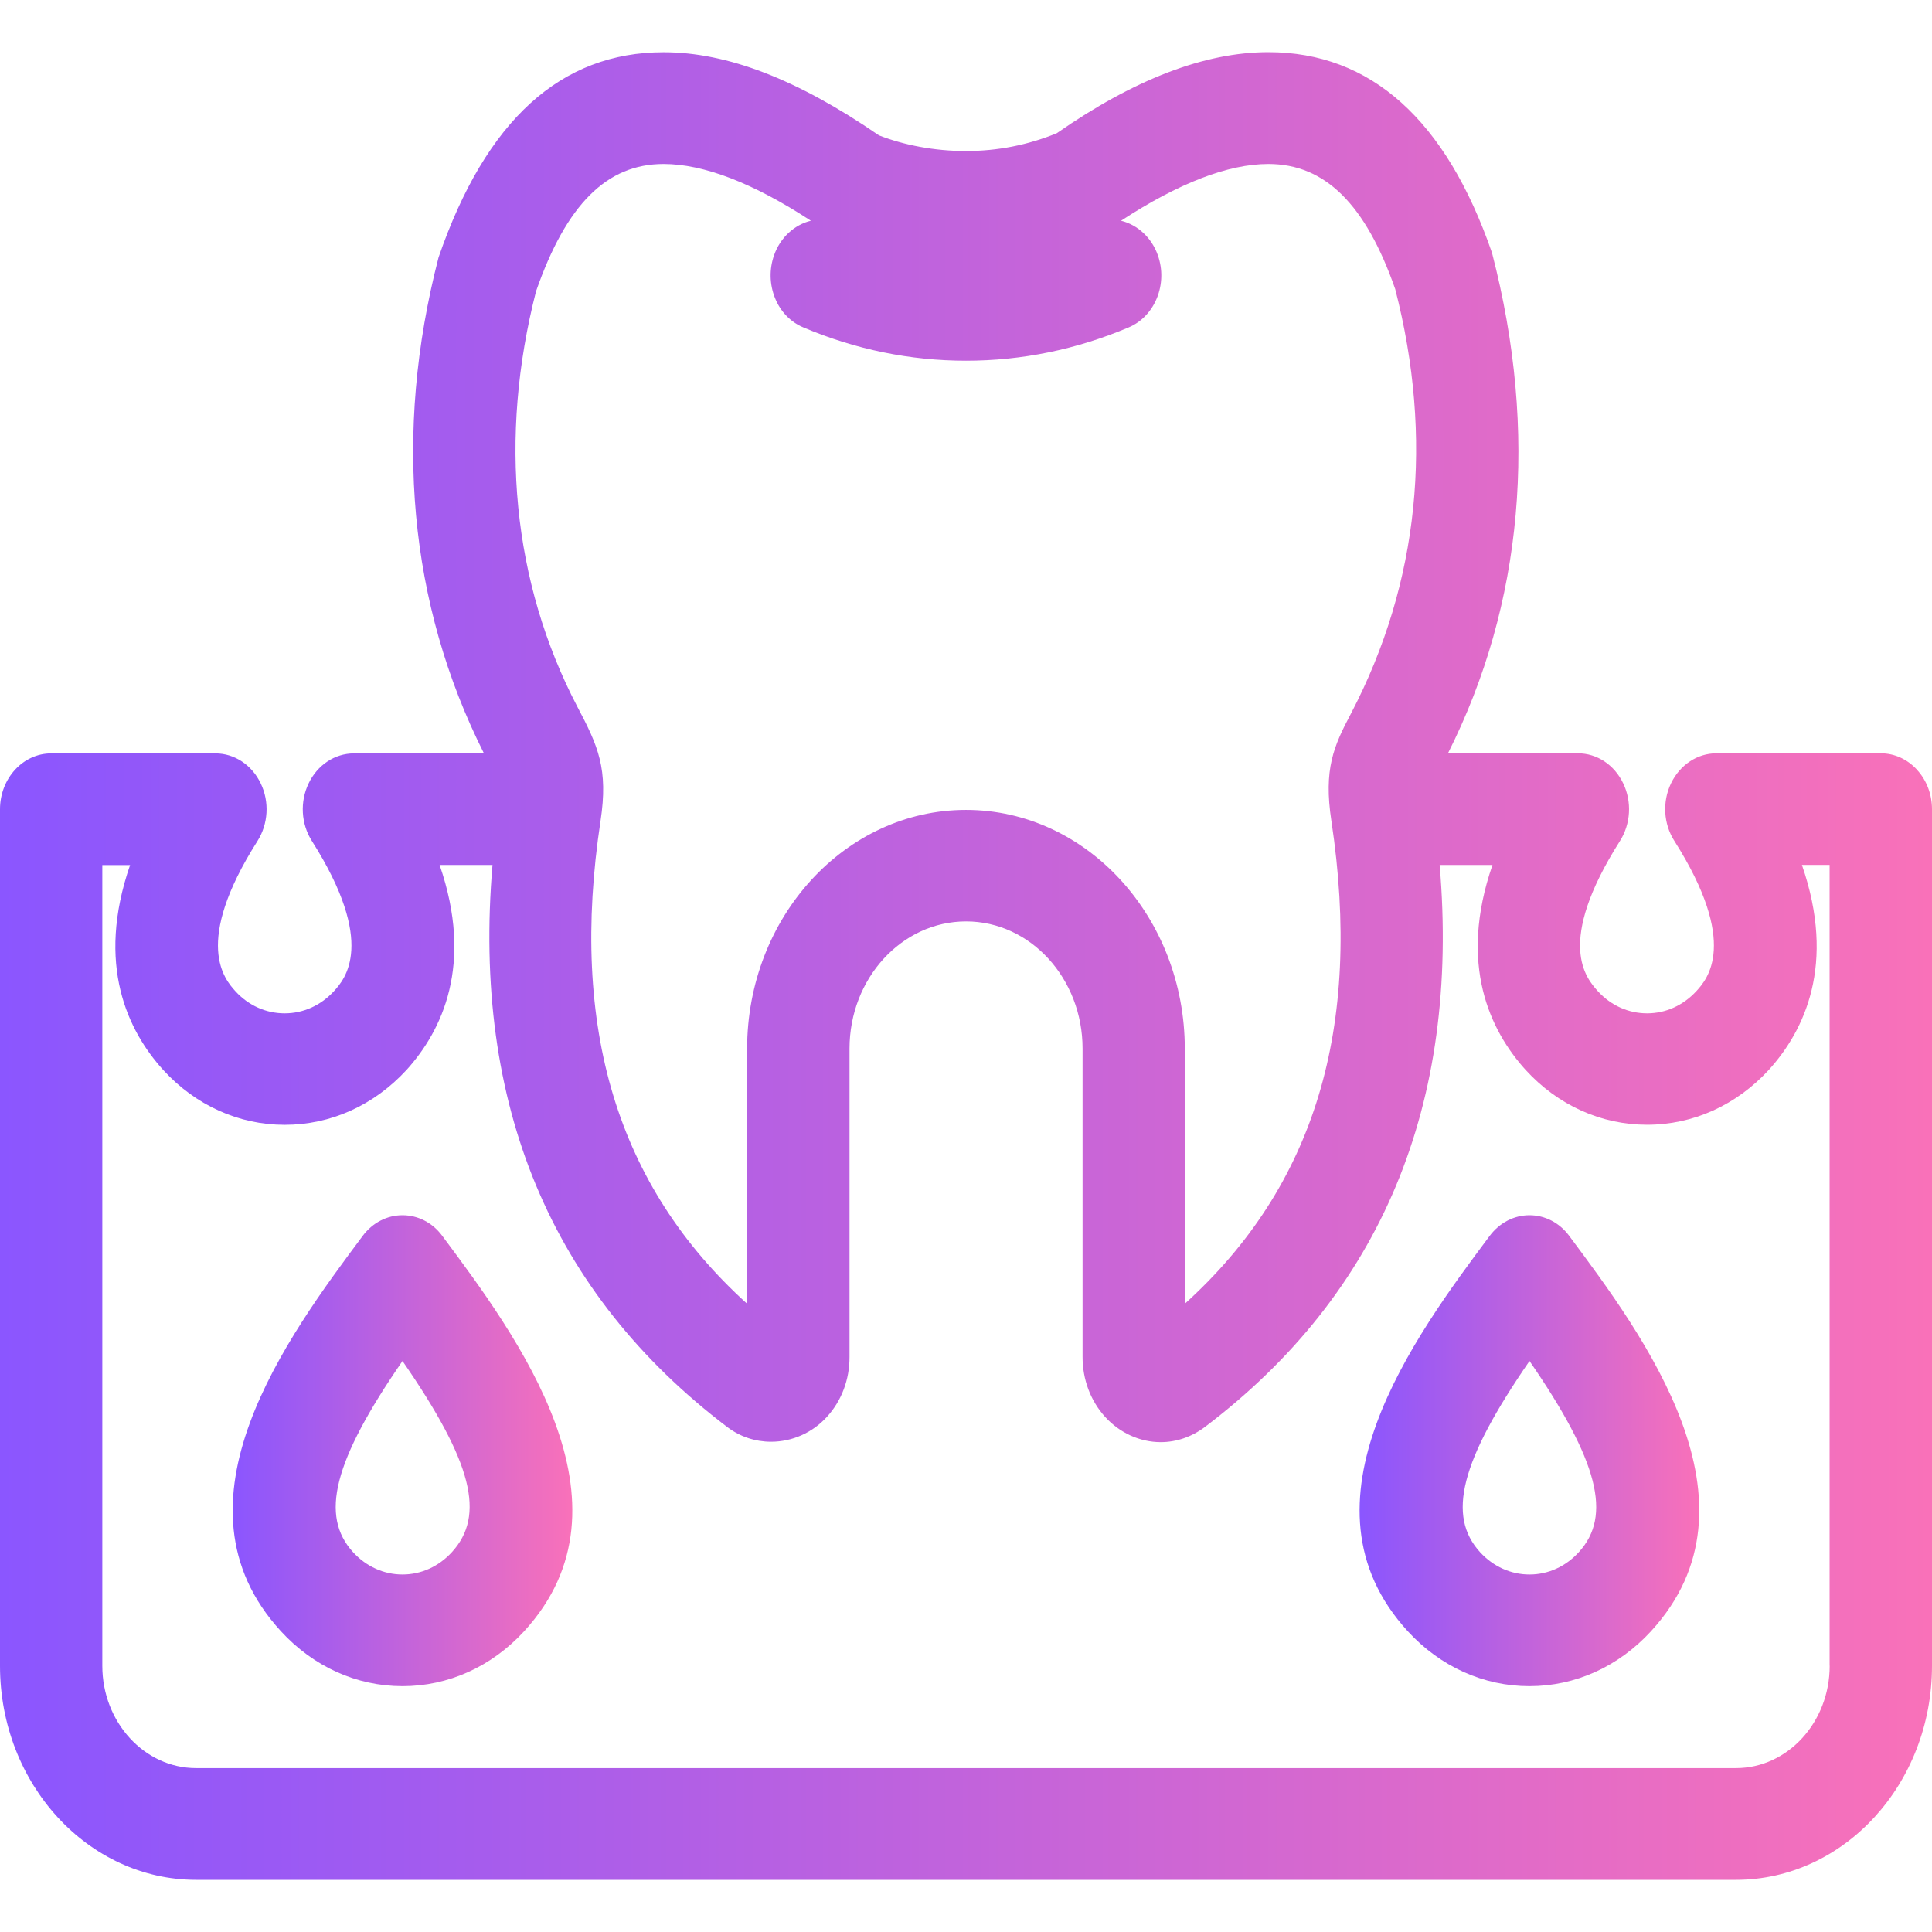 <svg viewBox="0 0 24 24" version="1.1" xmlns:xlink="http://www.w3.org/1999/xlink" xmlns="http://www.w3.org/2000/svg" id="Layer_1">
  
  <defs>
    <style>
      .st0 {
        fill: url(#linear-gradient2);
      }

      .st1 {
        fill: url(#linear-gradient1);
      }

      .st2 {
        fill: url(#linear-gradient);
      }
    </style>
    <linearGradient gradientUnits="userSpaceOnUse" y2="18.021" x2="21.109" y1="18.021" x1="16.89" id="linear-gradient">
      <stop stop-color="#8b56ff" offset="0"></stop>
      <stop stop-color="#9157fa" offset=".06"></stop>
      <stop stop-color="#f971b9" offset="1"></stop>
    </linearGradient>
    <linearGradient xlink:href="#linear-gradient" y2="12" x2="24" y1="12" x1="0" id="linear-gradient1"></linearGradient>
    <linearGradient xlink:href="#linear-gradient" x2="7.11" x1="2.891" id="linear-gradient2"></linearGradient>
  </defs>
  <path d="M19,15.096c-.192,0-.372.093-.495.257-.926,1.242-2.476,3.322-1.016,4.912.404.439.94.681,1.51.681s1.106-.242,1.51-.682c1.46-1.59-.09-3.669-1.017-4.913-.12-.162-.3-.255-.493-.255ZM19.612,19.282c-.164.179-.381.277-.612.277-.231,0-.449-.098-.613-.276-.415-.453-.246-1.131.613-2.376.858,1.245,1.027,1.923.612,2.375Z" class="st2"></path>
  <path d="M23.814,9.562c-.12-.131-.28-.204-.45-.204h-2.042c-.237,0-.453.143-.564.373-.11.229-.094.504.042.716.808,1.274.405,1.719.274,1.864-.164.178-.381.277-.613.277-.231,0-.448-.097-.609-.272-.147-.163-.537-.595.271-1.868.135-.213.151-.487.041-.717-.11-.23-.325-.373-.563-.373h-1.614c.933-1.854,1.128-3.983.547-6.218-.572-1.653-1.506-2.492-2.778-2.492-.792,0-1.667.338-2.629,1.007-.357.146-.736.221-1.128.221-.392,0-.771-.074-1.081-.195-1.008-.694-1.883-1.032-2.675-1.032-1.272,0-2.206.839-2.795,2.548-.564,2.18-.37,4.307.564,6.162h-1.615c-.237,0-.453.143-.563.372-.11.229-.095.504.041.717.808,1.274.405,1.719.274,1.864-.164.178-.381.276-.613.276-.231,0-.448-.097-.609-.272-.133-.147-.538-.594.271-1.868.135-.213.151-.487.041-.716-.11-.23-.326-.373-.563-.373H.636c-.351,0-.636.311-.636.694v10.641c0,1.466,1.093,2.658,2.436,2.658h19.129c1.343,0,2.435-1.192,2.435-2.658v-10.641c0-.185-.066-.36-.186-.49ZM6.66,3.615c.376-1.077.879-1.578,1.583-1.578.499,0,1.115.237,1.83.705-.205.05-.38.209-.457.428-.061.173-.057.361.011.531s.194.3.352.366c.649.275,1.329.414,2.021.414s1.372-.139,2.021-.414c.327-.138.489-.54.362-.897-.077-.219-.253-.378-.457-.428.716-.468,1.331-.705,1.83-.705.705,0,1.208.501,1.576,1.554.476,1.85.301,3.643-.548,5.27-.216.408-.343.691-.245,1.337.388,2.571-.208,4.539-1.821,5.998v-3.167c0-1.636-1.219-2.968-2.718-2.968s-2.719,1.331-2.719,2.968v3.167c-1.613-1.46-2.21-3.428-1.821-5.998.098-.647-.029-.929-.289-1.421-.805-1.544-.979-3.337-.511-5.163ZM22.729,20.693c0,.701-.522,1.271-1.164,1.271H2.436c-.642,0-1.165-.57-1.165-1.271v-9.947h.345c-.428,1.239-.028,2.061.412,2.546.402.439.938.681,1.509.681.572,0,1.109-.242,1.515-.684.438-.485.837-1.306.409-2.544h.657c-.253,2.975.728,5.323,2.92,6.985.157.118.344.18.541.18.263,0,.515-.113.693-.309.183-.2.282-.465.281-.745v-3.83c0-.871.649-1.58,1.448-1.58s1.447.708,1.447,1.58v3.826c-.001.284.099.55.281.75.181.199.433.313.69.313.194,0,.384-.065.548-.188,2.19-1.658,3.17-4.006,2.917-6.982h.656c-.428,1.238-.028,2.06.412,2.546.402.439.938.681,1.509.681.572,0,1.109-.243,1.514-.684.438-.484.838-1.305.409-2.544h.344v9.947Z" class="st1"></path>
  <path d="M5,15.096c-.192,0-.372.093-.494.256-.926,1.243-2.476,3.323-1.016,4.912.404.44.94.682,1.51.682s1.106-.242,1.51-.681c1.46-1.59-.09-3.67-1.017-4.914-.12-.162-.3-.255-.493-.255ZM5.612,19.283c-.164.178-.381.276-.612.276s-.449-.098-.613-.276c-.415-.453-.246-1.131.613-2.376.87,1.259,1.033,1.917.612,2.376Z" class="st0"></path>
</svg>